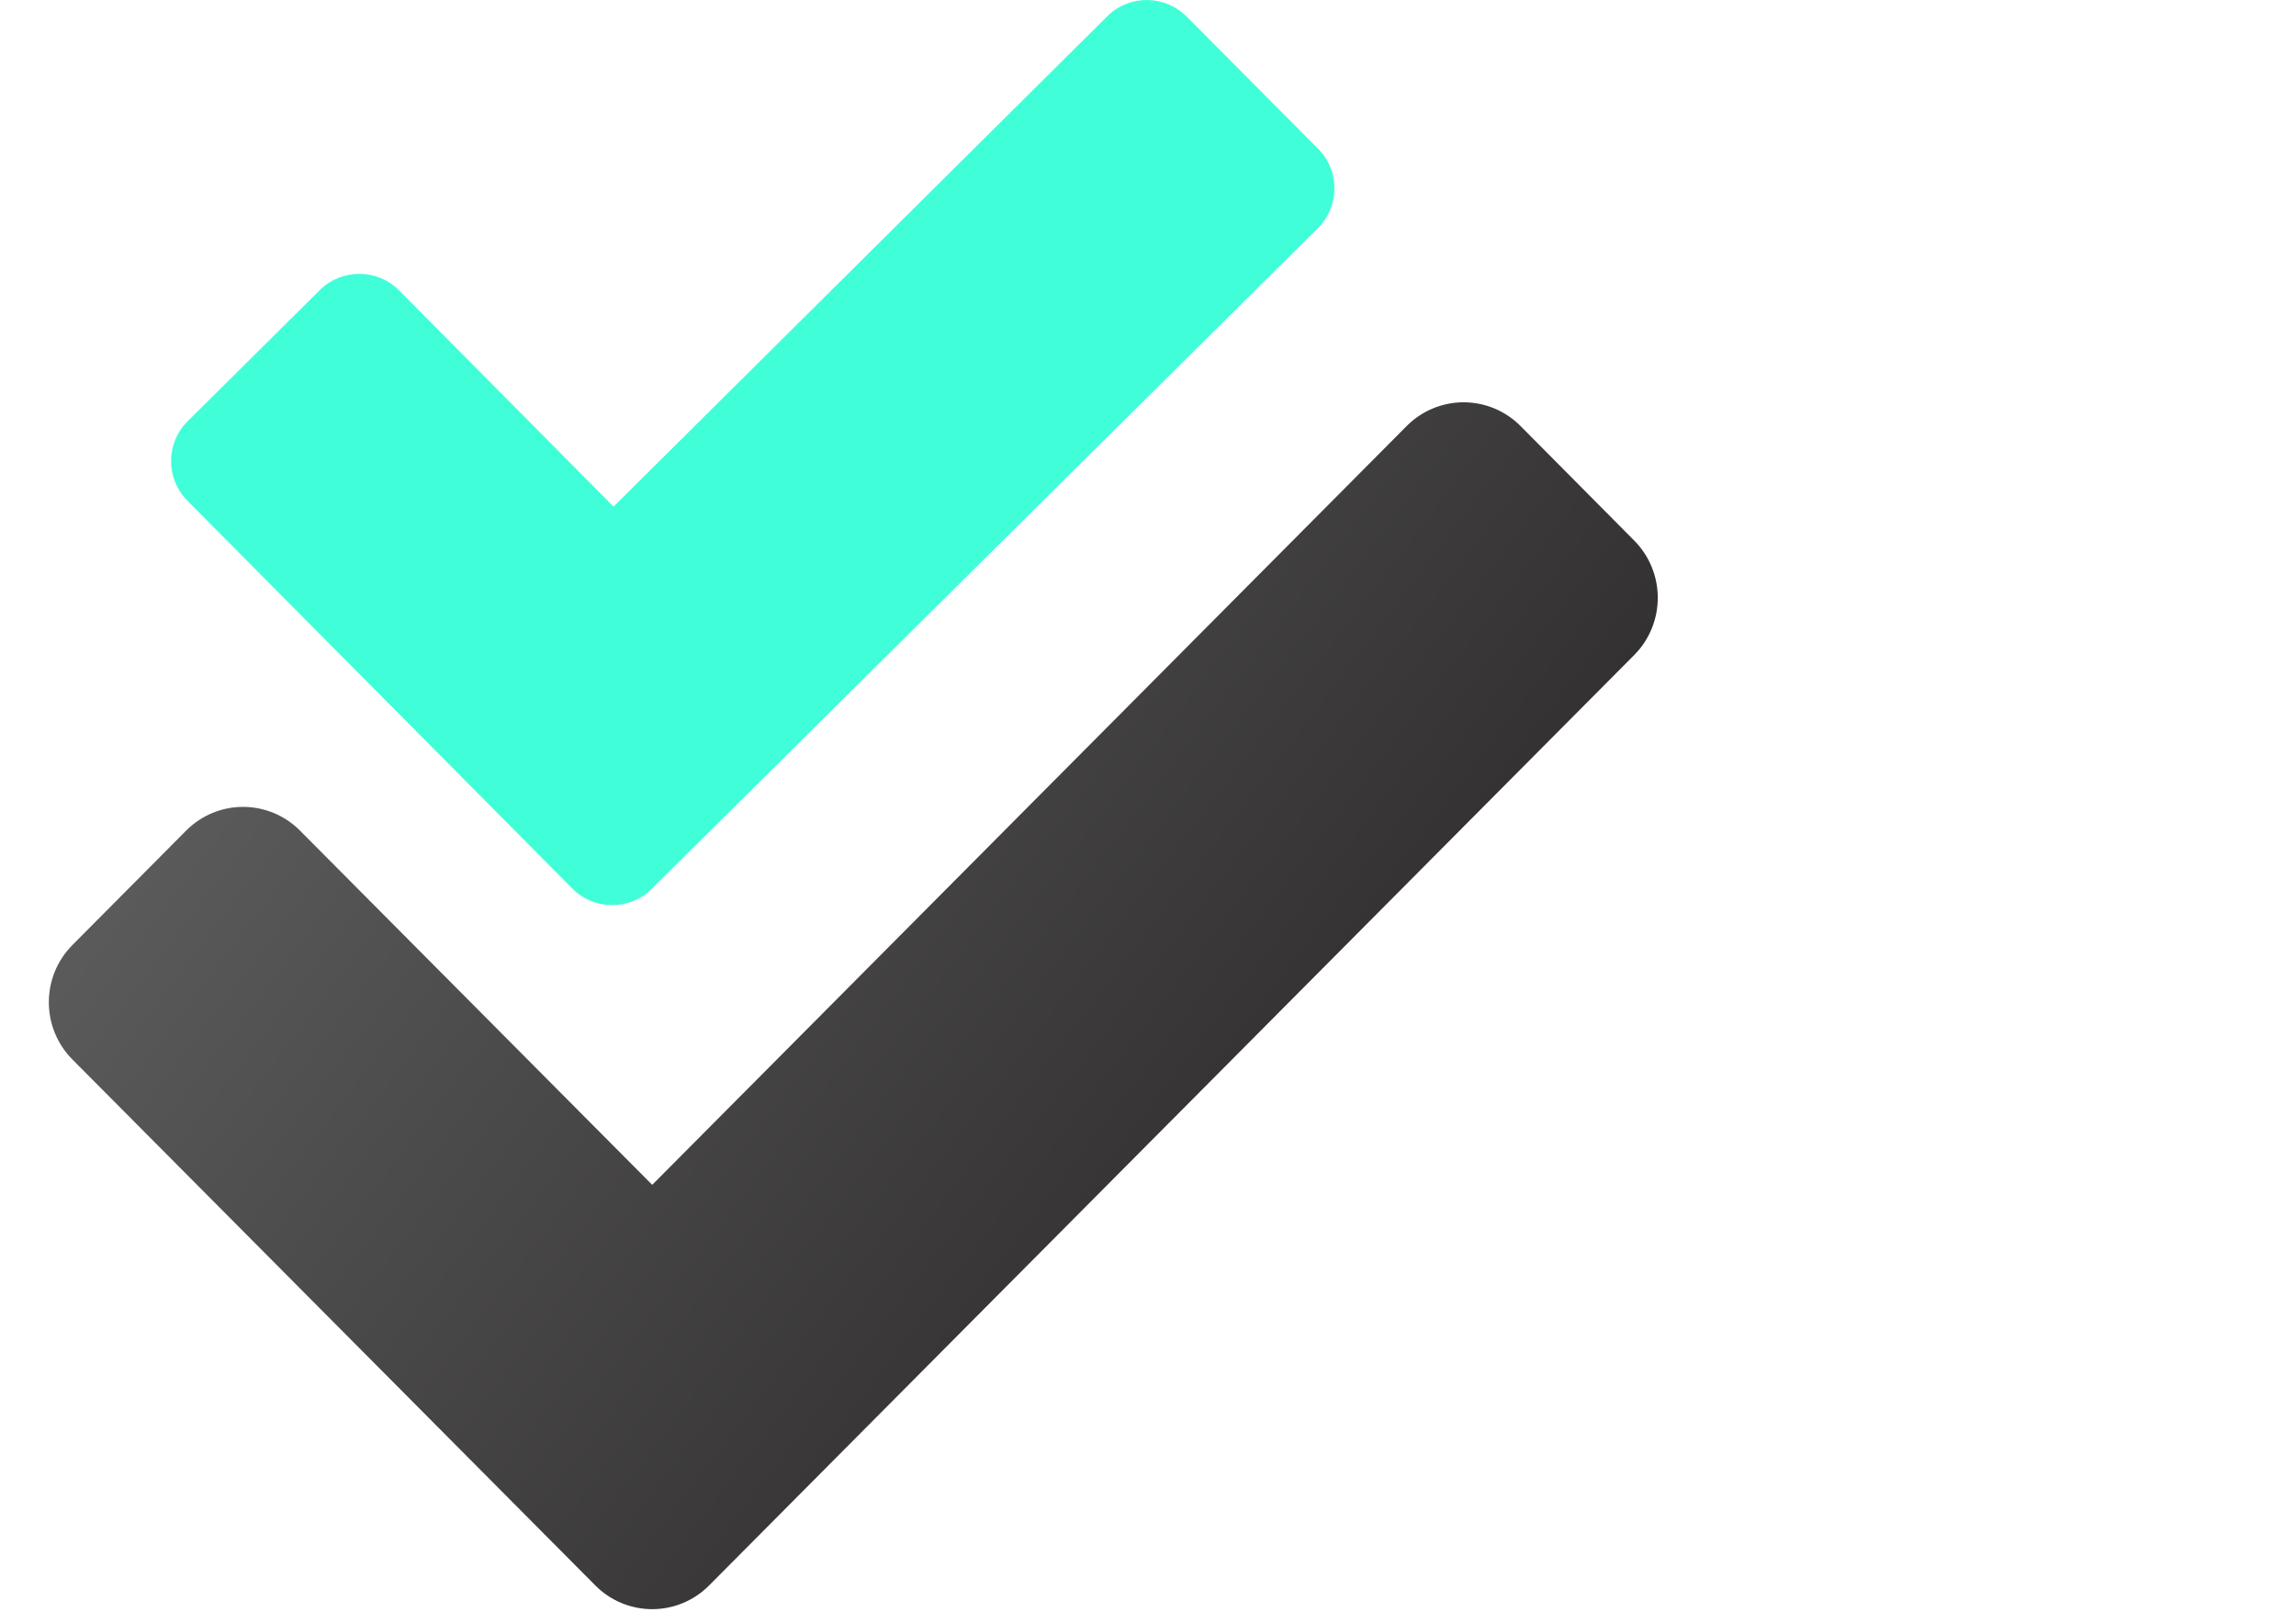 <?xml version="1.0" encoding="UTF-8"?>
<svg width="47px" height="33px" viewBox="0 0 47 33" version="1.1" xmlns="http://www.w3.org/2000/svg" xmlns:xlink="http://www.w3.org/1999/xlink">
    <title>Double-entry</title>
    <defs>
        <linearGradient x1="0%" y1="21.874%" x2="100%" y2="78.126%" id="linearGradient-1">
            <stop stop-color="#626262" offset="0%"></stop>
            <stop stop-color="#232021" offset="100%"></stop>
        </linearGradient>
    </defs>
    <g id="Double-entry" stroke="none" stroke-width="1" fill="none" fill-rule="evenodd">
        <g id="check-double-duotone-(1)" transform="translate(1, 0)" fill-rule="nonzero">
            <path d="M10.715,18.186 L2.83,10.242 C2.388,9.79 2.393,9.066 2.842,8.621 L5.55,5.934 C6.002,5.491 6.726,5.496 7.171,5.945 L11.56,10.369 L21.67,0.329 C22.122,-0.114 22.846,-0.109 23.292,0.34 L25.988,3.05 C26.431,3.502 26.426,4.226 25.977,4.671 L12.337,18.198 C11.885,18.64 11.16,18.635 10.715,18.186 Z" id="Path" fill="#40FFD8"></path>
            <path d="M32.453,11.064 C33.096,11.713 33.096,12.759 32.453,13.407 L13.515,32.451 C13.207,32.761 12.788,32.936 12.351,32.936 C11.914,32.936 11.494,32.761 11.187,32.451 L0.482,21.685 C-0.161,21.037 -0.161,19.991 0.482,19.343 L2.811,17 C3.119,16.69 3.538,16.515 3.975,16.515 C4.413,16.515 4.832,16.69 5.14,17 L12.351,24.251 L27.796,8.719 C28.104,8.409 28.523,8.234 28.96,8.234 C29.397,8.234 29.817,8.409 30.125,8.719 L32.453,11.064 Z" id="Path" fill="url(#linearGradient-1)"></path>
        </g>
    </g>
</svg>